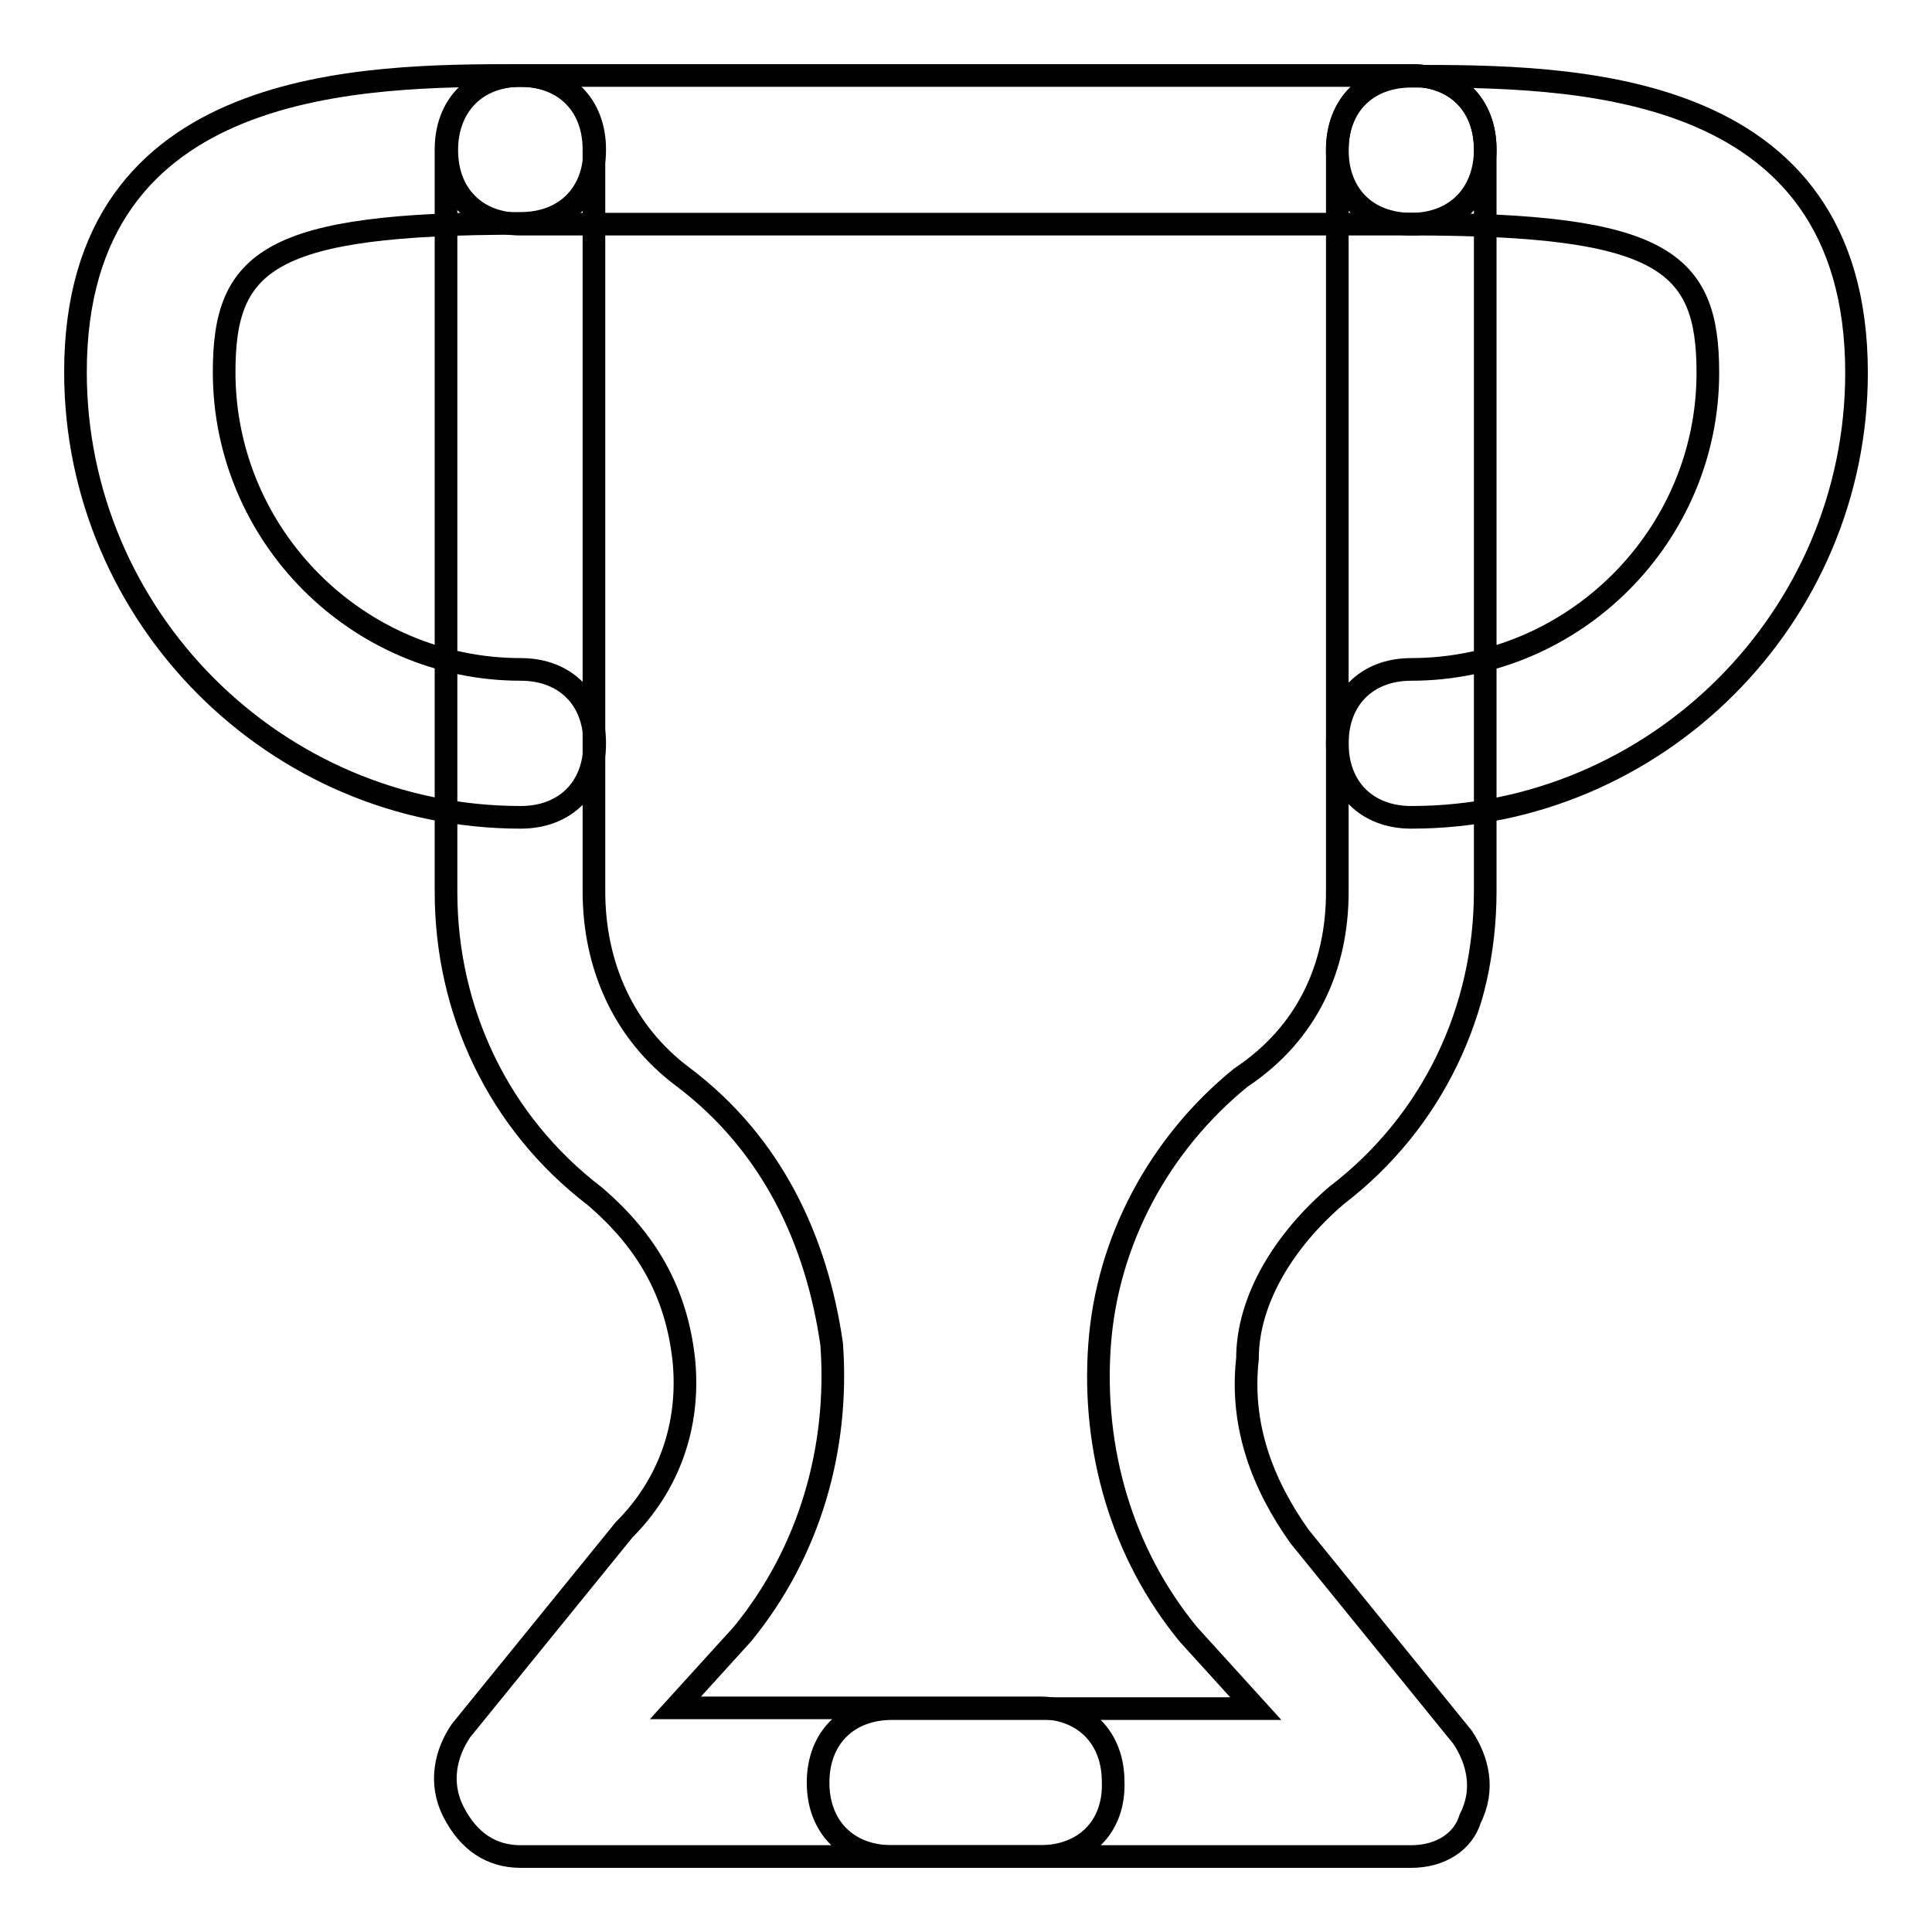 <?xml version="1.0" encoding="utf-8"?>
<!-- Svg Vector Icons : http://www.onlinewebfonts.com/icon -->
<!DOCTYPE svg PUBLIC "-//W3C//DTD SVG 1.1//EN" "http://www.w3.org/Graphics/SVG/1.1/DTD/svg11.dtd">
<svg version="1.1" xmlns="http://www.w3.org/2000/svg" xmlns:xlink="http://www.w3.org/1999/xlink" x="0px" y="0px" viewBox="0 0 256 256" enable-background="new 0 0 256 256" xml:space="preserve">
<g><g><path stroke-width="3" fill-opacity="0" stroke="#000000"  d="M137.8,246H69c-3.9,0-6.9-2-8.9-5.9c-2-3.9-1-7.9,1-10.8l21.6-26.6c5.9-5.9,8.8-13.8,7.9-22.6c-1-8.9-4.9-15.7-11.8-21.6c-12.8-9.8-19.7-24.6-19.7-40.3V19.8c0-5.9,3.9-9.8,9.8-9.8c5.9,0,9.8,3.9,9.8,9.8v98.3c0,9.8,3.9,18.7,11.8,24.6c11.8,8.9,17.7,21.6,19.7,35.4c1,13.8-2.9,27.5-11.8,38.4l-8.9,9.8h48.2c5.9,0,9.8,3.9,9.8,9.8C147.7,242.1,143.7,246,137.8,246z"/><path stroke-width="3" fill-opacity="0" stroke="#000000"  d="M187,246h-68.8c-5.9,0-9.8-3.9-9.8-9.8c0-5.9,3.9-9.8,9.8-9.8h48.2l-8.9-9.8c-8.9-10.8-12.8-24.6-11.8-38.4c1-13.8,7.9-26.6,18.7-35.4c8.9-5.9,12.8-14.8,12.8-24.6V19.8c0-5.9,3.9-9.8,9.8-9.8c5.9,0,9.8,3.9,9.8,9.8v98.3c0,15.7-6.9,30.5-19.7,40.3c-6.9,5.9-11.8,13.8-11.8,21.6c-1,8.9,2,16.7,6.9,23.6l21.6,26.6c2,3,3,6.9,1,10.8C193.9,244,190.9,246,187,246z"/><path stroke-width="3" fill-opacity="0" stroke="#000000"  d="M187,29.7H69c-5.9,0-9.8-3.9-9.8-9.8S63.1,10,69,10h118c5.9,0,9.8,3.9,9.8,9.8S192.9,29.7,187,29.7z"/><path stroke-width="3" fill-opacity="0" stroke="#000000"  d="M187,108.3c-5.9,0-9.8-3.9-9.8-9.8s3.9-9.8,9.8-9.8c21.6,0,39.3-17.7,39.3-39.3c0-14.8-5.9-19.7-39.3-19.7c-5.9,0-9.8-3.9-9.8-9.8s3.9-9.8,9.8-9.8c20.7,0,59,0,59,39.3C246,81.8,219.5,108.3,187,108.3z"/><path stroke-width="3" fill-opacity="0" stroke="#000000"  d="M69,108.3c-32.5,0-59-26.6-59-59C10,10,48.4,10,69,10c5.9,0,9.8,3.9,9.8,9.8s-3.9,9.8-9.8,9.8c-33.4,0-39.3,4.9-39.3,19.7C29.7,71,47.4,88.7,69,88.7c5.9,0,9.8,3.9,9.8,9.8S74.9,108.3,69,108.3z"/></g></g>
</svg>